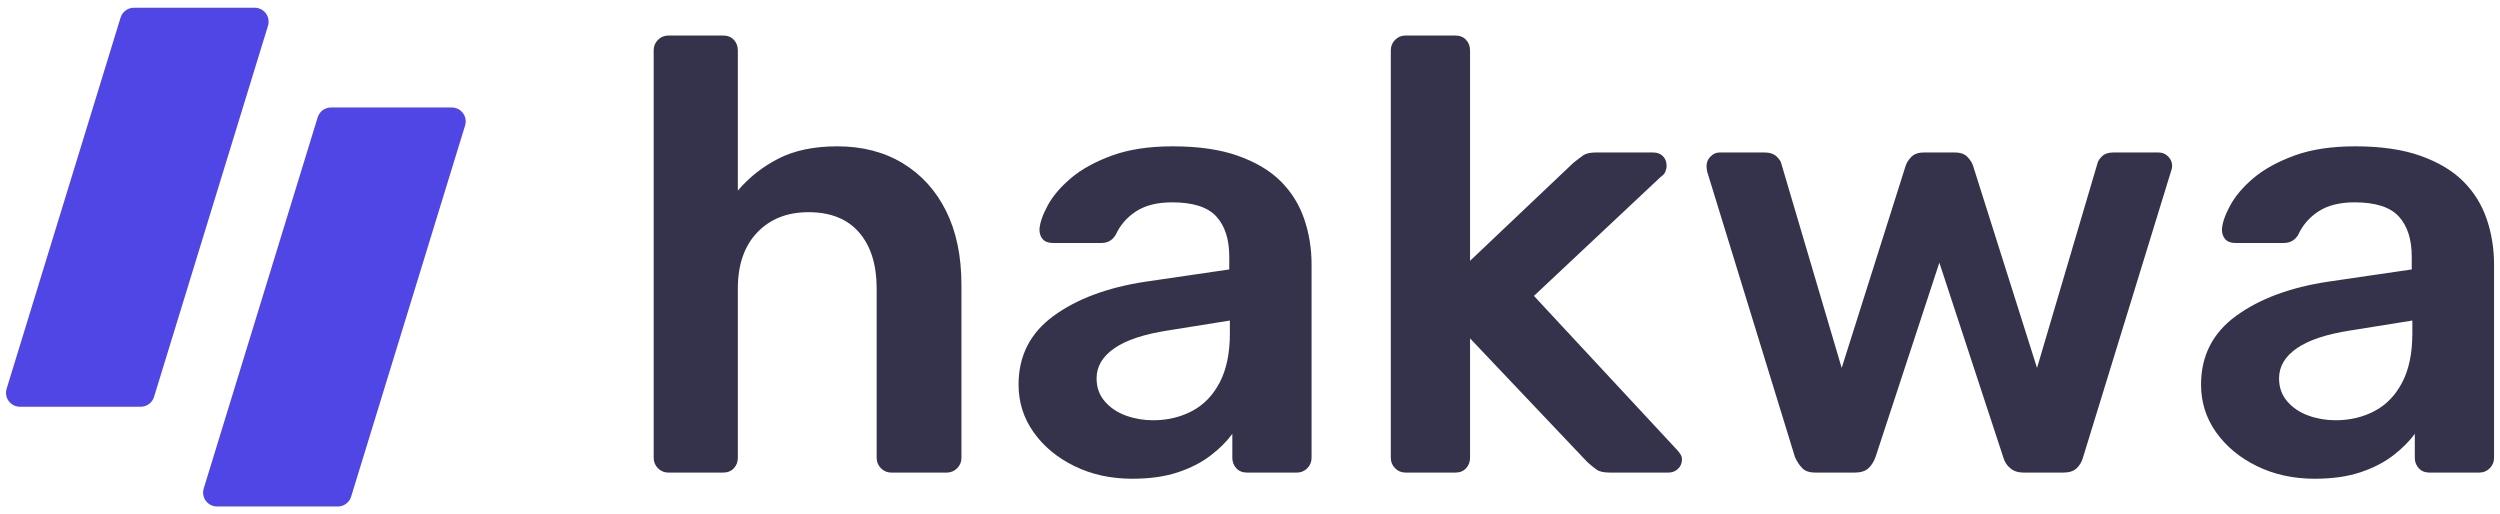 <?xml version="1.0" encoding="UTF-8" standalone="no"?>
<!DOCTYPE svg PUBLIC "-//W3C//DTD SVG 1.1//EN" "http://www.w3.org/Graphics/SVG/1.1/DTD/svg11.dtd">
<svg width="100%" height="100%" viewBox="0 0 1799 370" version="1.1" xmlns="http://www.w3.org/2000/svg" xmlns:xlink="http://www.w3.org/1999/xlink" xml:space="preserve" xmlns:serif="http://www.serif.com/" style="fill-rule:evenodd;clip-rule:evenodd;stroke-linejoin:round;stroke-miterlimit:2;">
    <g transform="matrix(1,0,0,1,-1737,-1365.348)">
        <g id="vertical-gray" transform="matrix(1.798,0,0,0.37,1737,1365.348)">
            <rect x="0" y="0" width="1000" height="1000" style="fill:none;"/>
            <clipPath id="_clip1">
                <rect x="0" y="0" width="1000" height="1000"/>
            </clipPath>
            <g clip-path="url(#_clip1)">
                <g transform="matrix(0.12,0,0,1.552,-117.959,-70.304)">
                    <path d="M2489.712,180C2504.458,180 2518.329,182.623 2527.096,187.069C2535.863,191.515 2538.487,197.257 2534.167,202.544C2463.099,289.514 2208.045,601.638 2154.084,667.673C2148.098,674.998 2130.061,680 2109.63,680C2026.488,680 1813.556,680 1706.887,680C1692.142,680 1678.27,677.377 1669.503,672.931C1660.736,668.485 1658.113,662.743 1662.433,657.456C1733.501,570.486 1988.555,258.362 2042.515,192.327C2048.501,185.002 2066.538,180 2086.969,180C2170.112,180 2383.043,180 2489.712,180ZM1832.36,55C1847.106,55 1860.977,57.623 1869.744,62.069C1878.511,66.515 1881.135,72.257 1876.815,77.544C1805.747,164.514 1550.693,476.638 1496.732,542.673C1490.746,549.998 1472.709,555 1452.278,555C1369.136,555 1156.204,555 1049.535,555C1034.789,555 1020.918,552.377 1012.151,547.931C1003.384,543.485 1000.761,537.743 1005.081,532.456C1076.149,445.486 1331.203,133.362 1385.163,67.327C1391.149,60.002 1409.186,55 1429.617,55C1512.759,55 1725.691,55 1832.36,55Z" style="fill:rgb(79,70,229);"/>
                </g>
                <g transform="matrix(0.568,0,0,2.766,-1088.589,-3260.853)">
                    <path d="M2387.513,1511.193C2384.628,1511.193 2382.175,1510.183 2380.155,1508.163C2378.135,1506.143 2377.125,1503.691 2377.125,1500.805L2377.125,1214.273C2377.125,1211.387 2378.135,1208.935 2380.155,1206.915C2382.175,1204.895 2384.628,1203.885 2387.513,1203.885L2426.035,1203.885C2429.209,1203.885 2431.734,1204.895 2433.609,1206.915C2435.485,1208.935 2436.423,1211.387 2436.423,1214.273L2436.423,1312.958C2444.214,1303.724 2453.736,1296.222 2464.989,1290.451C2476.243,1284.68 2490.093,1281.794 2506.541,1281.794C2524.143,1281.794 2539.508,1285.762 2552.637,1293.697C2565.766,1301.632 2575.938,1312.813 2583.151,1327.241C2590.365,1341.669 2593.972,1358.982 2593.972,1379.18L2593.972,1500.805C2593.972,1503.691 2592.962,1506.143 2590.942,1508.163C2588.922,1510.183 2586.47,1511.193 2583.584,1511.193L2544.63,1511.193C2541.744,1511.193 2539.291,1510.183 2537.272,1508.163C2535.252,1506.143 2534.242,1503.691 2534.242,1500.805L2534.242,1381.777C2534.242,1365.041 2530.13,1351.912 2521.906,1342.39C2513.683,1332.868 2501.78,1328.107 2486.198,1328.107C2471.193,1328.107 2459.146,1332.868 2450.057,1342.39C2440.967,1351.912 2436.423,1365.041 2436.423,1381.777L2436.423,1500.805C2436.423,1503.691 2435.485,1506.143 2433.609,1508.163C2431.734,1510.183 2429.209,1511.193 2426.035,1511.193L2387.513,1511.193ZM2714.298,1515.521C2699.294,1515.521 2685.732,1512.564 2673.612,1506.648C2661.493,1500.733 2651.899,1492.798 2644.829,1482.843C2637.76,1472.888 2634.225,1461.706 2634.225,1449.299C2634.225,1429.1 2642.449,1413.013 2658.896,1401.038C2675.344,1389.063 2696.841,1381.056 2723.388,1377.016L2782.685,1368.36L2782.685,1359.27C2782.685,1347.151 2779.655,1337.773 2773.596,1331.137C2767.536,1324.5 2757.148,1321.181 2742.432,1321.181C2732.044,1321.181 2723.604,1323.273 2717.112,1327.457C2710.619,1331.641 2705.786,1337.196 2702.612,1344.121C2700.303,1347.873 2696.985,1349.748 2692.657,1349.748L2658.463,1349.748C2655.289,1349.748 2652.909,1348.882 2651.322,1347.151C2649.735,1345.42 2648.941,1343.111 2648.941,1340.226C2649.23,1335.609 2651.177,1329.982 2654.784,1323.346C2658.391,1316.709 2663.874,1310.289 2671.232,1304.085C2678.59,1297.881 2688.184,1292.615 2700.015,1288.287C2711.846,1283.958 2726.129,1281.794 2742.865,1281.794C2761.044,1281.794 2776.409,1284.03 2788.961,1288.503C2801.513,1292.976 2811.54,1298.963 2819.043,1306.465C2826.545,1313.968 2832.027,1322.769 2835.49,1332.868C2838.953,1342.967 2840.684,1353.644 2840.684,1364.897L2840.684,1500.805C2840.684,1503.691 2839.674,1506.143 2837.654,1508.163C2835.634,1510.183 2833.182,1511.193 2830.296,1511.193L2795.237,1511.193C2792.063,1511.193 2789.538,1510.183 2787.663,1508.163C2785.787,1506.143 2784.849,1503.691 2784.849,1500.805L2784.849,1483.925C2781.098,1489.119 2776.048,1494.168 2769.7,1499.074C2763.352,1503.979 2755.633,1507.947 2746.544,1510.977C2737.455,1514.006 2726.706,1515.521 2714.298,1515.521ZM2729.014,1474.403C2739.114,1474.403 2748.275,1472.238 2756.499,1467.91C2764.723,1463.582 2771.215,1456.873 2775.976,1447.784C2780.737,1438.694 2783.118,1427.224 2783.118,1413.374L2783.118,1404.284L2739.835,1411.21C2722.811,1413.807 2710.114,1417.991 2701.746,1423.762C2693.378,1429.533 2689.194,1436.602 2689.194,1444.97C2689.194,1451.318 2691.142,1456.729 2695.037,1461.201C2698.933,1465.674 2703.91,1468.992 2709.97,1471.156C2716.03,1473.32 2722.378,1474.403 2729.014,1474.403ZM2906.907,1511.193C2904.021,1511.193 2901.568,1510.183 2899.549,1508.163C2897.529,1506.143 2896.519,1503.691 2896.519,1500.805L2896.519,1214.273C2896.519,1211.387 2897.529,1208.935 2899.549,1206.915C2901.568,1204.895 2904.021,1203.885 2906.907,1203.885L2941.966,1203.885C2945.14,1203.885 2947.665,1204.895 2949.54,1206.915C2951.416,1208.935 2952.354,1211.387 2952.354,1214.273L2952.354,1362.3L3025.069,1293.481C3027.954,1291.172 3030.335,1289.369 3032.21,1288.07C3034.086,1286.772 3037.044,1286.122 3041.083,1286.122L3081.336,1286.122C3084.222,1286.122 3086.53,1286.988 3088.262,1288.719C3089.993,1290.451 3090.858,1292.759 3090.858,1295.645C3090.858,1296.799 3090.57,1298.097 3089.993,1299.54C3089.416,1300.983 3088.262,1302.281 3086.53,1303.436L2997.368,1386.971L3097.351,1494.313C3100.236,1497.198 3101.679,1499.651 3101.679,1501.671C3101.679,1504.556 3100.741,1506.865 3098.866,1508.596C3096.99,1510.327 3094.754,1511.193 3092.157,1511.193L3051.038,1511.193C3046.71,1511.193 3043.608,1510.544 3041.733,1509.245C3039.857,1507.947 3037.621,1506.143 3035.024,1503.835L2952.354,1416.836L2952.354,1500.805C2952.354,1503.691 2951.416,1506.143 2949.54,1508.163C2947.665,1510.183 2945.14,1511.193 2941.966,1511.193L2906.907,1511.193ZM3195.603,1511.193C3191.563,1511.193 3188.533,1510.183 3186.513,1508.163C3184.494,1506.143 3182.762,1503.546 3181.319,1500.372L3119.425,1299.54C3119.137,1298.097 3118.992,1296.799 3118.992,1295.645C3118.992,1293.048 3119.93,1290.811 3121.806,1288.936C3123.681,1287.06 3125.773,1286.122 3128.082,1286.122L3160.111,1286.122C3163.574,1286.122 3166.315,1287.06 3168.335,1288.936C3170.355,1290.811 3171.509,1292.615 3171.797,1294.346L3214.214,1437.612L3259.229,1295.645C3259.806,1293.625 3261.104,1291.533 3263.124,1289.369C3265.144,1287.205 3268.174,1286.122 3272.213,1286.122L3293.855,1286.122C3297.894,1286.122 3300.924,1287.205 3302.944,1289.369C3304.964,1291.533 3306.262,1293.625 3306.84,1295.645L3351.854,1437.612L3394.271,1294.346C3394.559,1292.615 3395.641,1290.811 3397.517,1288.936C3399.393,1287.06 3402.062,1286.122 3405.524,1286.122L3437.554,1286.122C3440.151,1286.122 3442.387,1287.06 3444.262,1288.936C3446.138,1290.811 3447.076,1293.048 3447.076,1295.645C3447.076,1296.799 3446.787,1298.097 3446.21,1299.54L3384.316,1500.372C3383.45,1503.546 3381.935,1506.143 3379.771,1508.163C3377.607,1510.183 3374.505,1511.193 3370.465,1511.193L3342.331,1511.193C3338.58,1511.193 3335.478,1510.183 3333.026,1508.163C3330.573,1506.143 3328.914,1503.546 3328.048,1500.372L3283.034,1363.599L3238.02,1500.372C3236.866,1503.546 3235.207,1506.143 3233.042,1508.163C3230.878,1510.183 3227.632,1511.193 3223.304,1511.193L3195.603,1511.193ZM3547.492,1515.521C3532.487,1515.521 3518.925,1512.564 3506.806,1506.648C3494.687,1500.733 3485.093,1492.798 3478.023,1482.843C3470.953,1472.888 3467.419,1461.706 3467.419,1449.299C3467.419,1429.1 3475.642,1413.013 3492.09,1401.038C3508.537,1389.063 3530.034,1381.056 3556.581,1377.016L3615.879,1368.36L3615.879,1359.27C3615.879,1347.151 3612.849,1337.773 3606.789,1331.137C3600.73,1324.5 3590.342,1321.181 3575.626,1321.181C3565.238,1321.181 3556.798,1323.273 3550.305,1327.457C3543.813,1331.641 3538.98,1337.196 3535.806,1344.121C3533.497,1347.873 3530.179,1349.748 3525.85,1349.748L3491.657,1349.748C3488.483,1349.748 3486.102,1348.882 3484.515,1347.151C3482.928,1345.42 3482.135,1343.111 3482.135,1340.226C3482.423,1335.609 3484.371,1329.982 3487.978,1323.346C3491.585,1316.709 3497.067,1310.289 3504.425,1304.085C3511.784,1297.881 3521.378,1292.615 3533.209,1288.287C3545.039,1283.958 3559.322,1281.794 3576.058,1281.794C3594.237,1281.794 3609.603,1284.03 3622.155,1288.503C3634.707,1292.976 3644.734,1298.963 3652.236,1306.465C3659.739,1313.968 3665.221,1322.769 3668.684,1332.868C3672.146,1342.967 3673.878,1353.644 3673.878,1364.897L3673.878,1500.805C3673.878,1503.691 3672.868,1506.143 3670.848,1508.163C3668.828,1510.183 3666.375,1511.193 3663.49,1511.193L3628.431,1511.193C3625.257,1511.193 3622.732,1510.183 3620.856,1508.163C3618.981,1506.143 3618.043,1503.691 3618.043,1500.805L3618.043,1483.925C3614.292,1489.119 3609.242,1494.168 3602.894,1499.074C3596.546,1503.979 3588.827,1507.947 3579.738,1510.977C3570.648,1514.006 3559.9,1515.521 3547.492,1515.521ZM3562.208,1474.403C3572.307,1474.403 3581.469,1472.238 3589.693,1467.91C3597.916,1463.582 3604.409,1456.873 3609.17,1447.784C3613.931,1438.694 3616.311,1427.224 3616.311,1413.374L3616.311,1404.284L3573.029,1411.21C3556.004,1413.807 3543.308,1417.991 3534.94,1423.762C3526.572,1429.533 3522.388,1436.602 3522.388,1444.97C3522.388,1451.318 3524.336,1456.729 3528.231,1461.201C3532.126,1465.674 3537.104,1468.992 3543.164,1471.156C3549.223,1473.32 3555.571,1474.403 3562.208,1474.403Z" style="fill:rgb(52,51,75);"/>
                </g>
            </g>
        </g>
    </g>
</svg>
